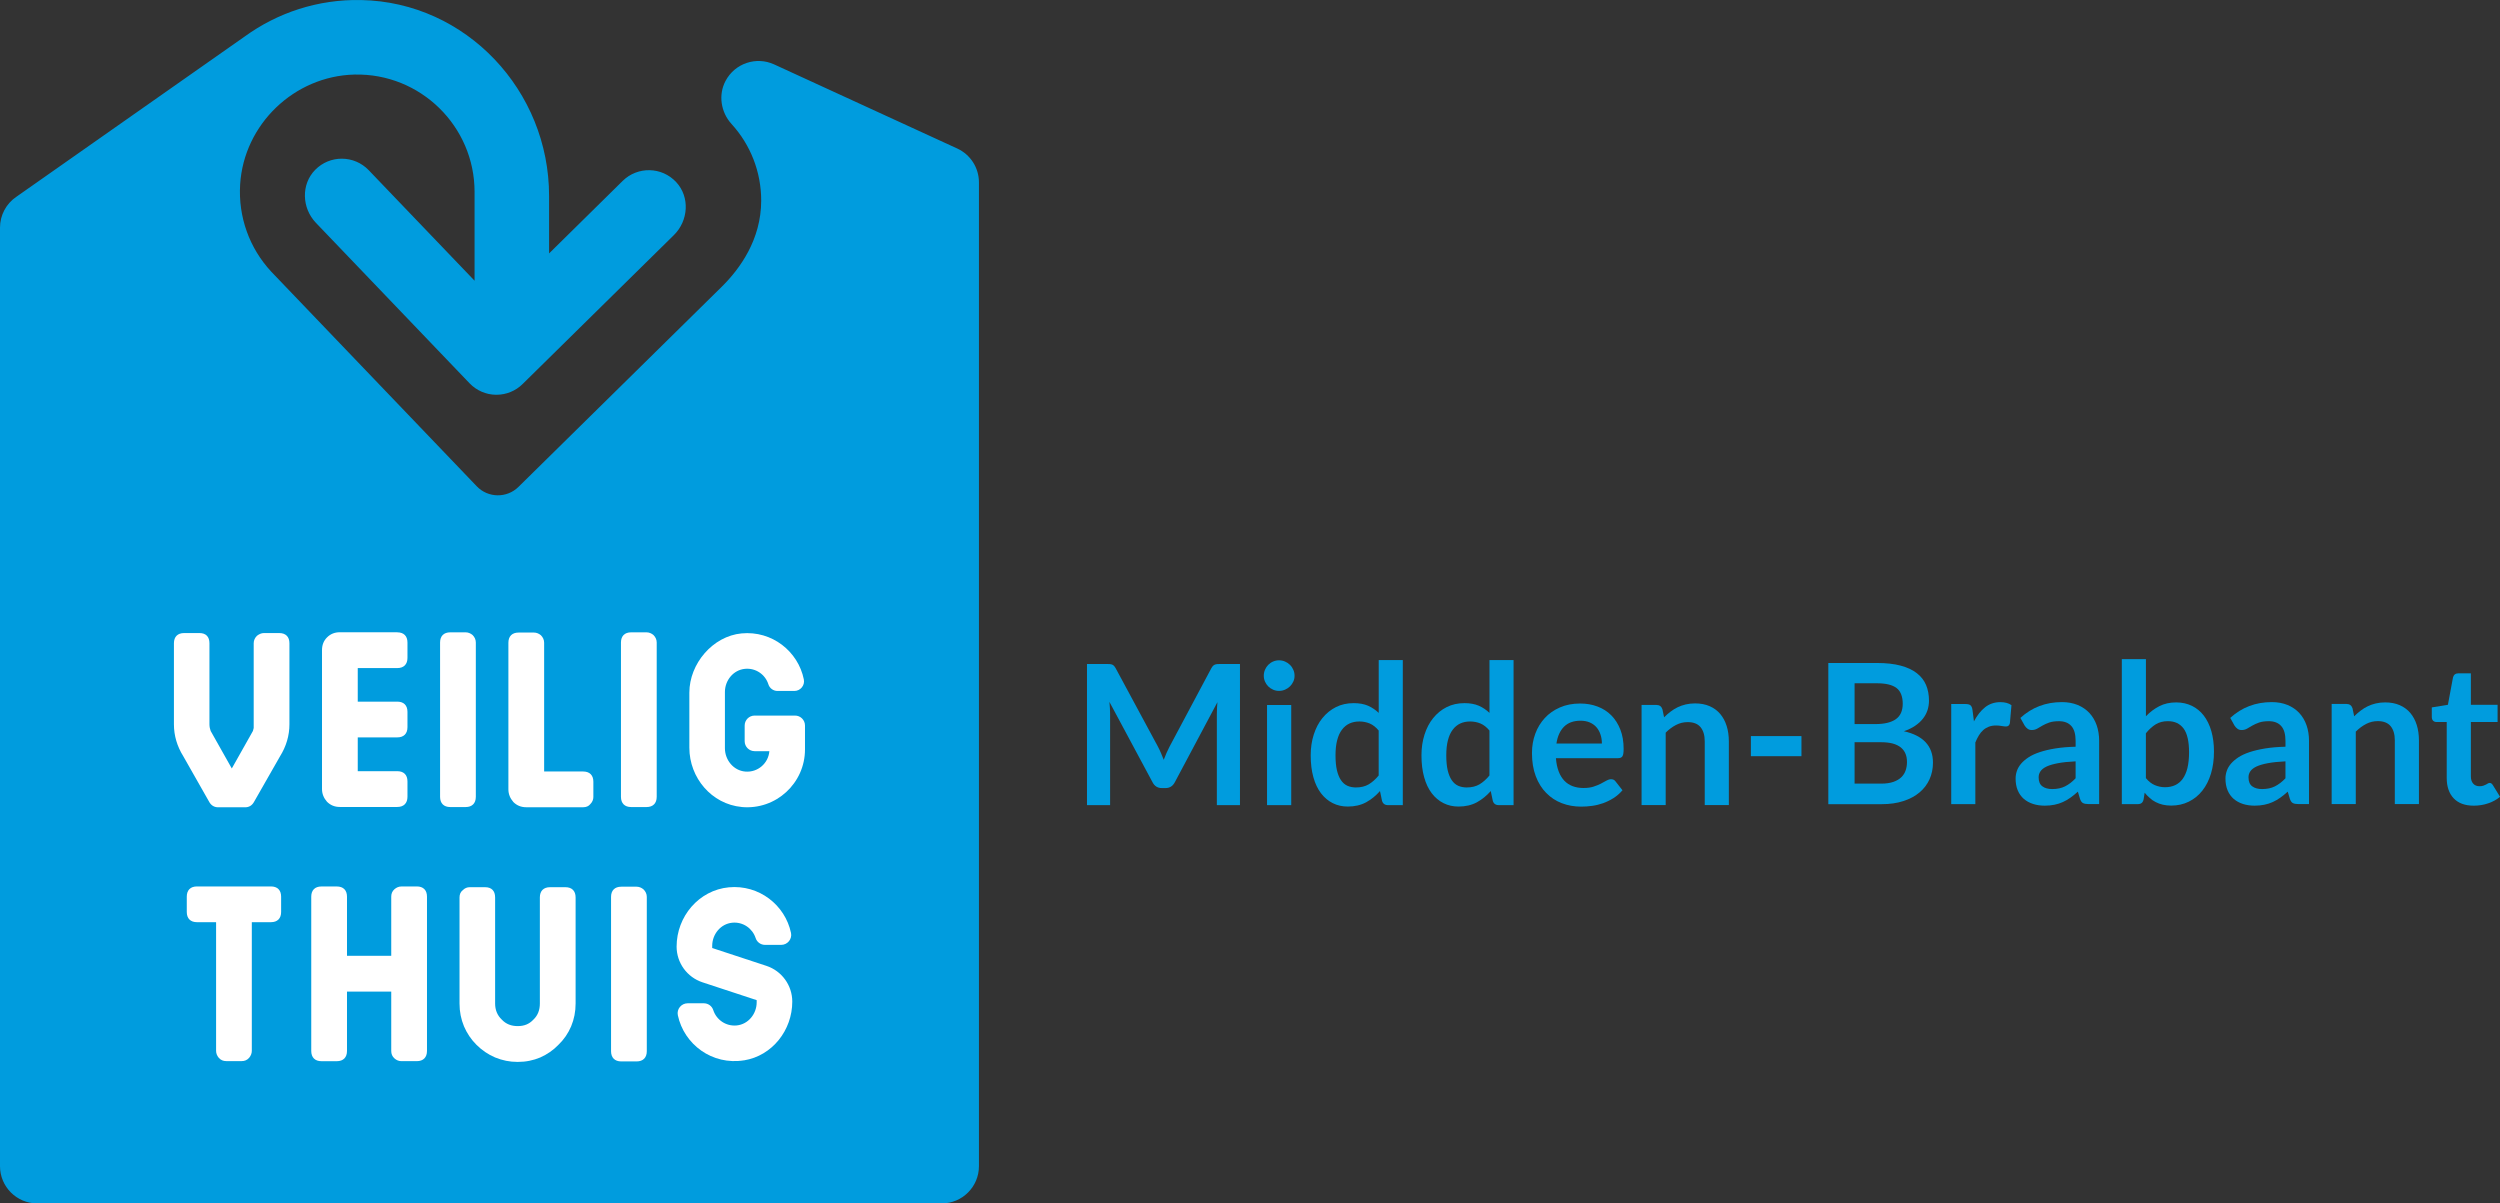 <?xml version="1.0" encoding="UTF-8"?>
<svg id="a" data-name="Laag 1" xmlns="http://www.w3.org/2000/svg" viewBox="0 0 653.18 314.43">
	<rect x="0" y="0" width="653.18" height="314.43" fill="#333333" stroke="none"/>
	<g>
		<path d="M194.4,277.03c-8.33,1.36-15.69-4.17-17.3-11.78-.34-1.6,.92-3.12,2.56-3.12h4.24c1.12,0,2.12,.72,2.46,1.79,.82,2.51,3.29,4.27,6.11,4,3.02-.29,5.23-3.01,5.23-6.04v-.57l-14.16-4.66c-4.03-1.33-6.76-5.09-6.76-9.33,0-7.87,5.82-14.75,13.65-15.49,7.89-.74,14.71,4.63,16.24,11.92,.34,1.6-.92,3.12-2.56,3.12h-4.23c-1.12,0-2.12-.72-2.46-1.8-.82-2.5-3.29-4.27-6.11-3.99-3.02,.29-5.23,3.01-5.23,6.04v.57l14.16,4.66c4.03,1.33,6.76,5.1,6.76,9.34,0,7.46-5.22,14.15-12.59,15.35" fill="#fff"/>
		<path d="M72.96,165.4c1.69,0,2.66,.97,2.66,2.66v21.17c0,2.98-.84,5.78-2.46,8.38l-6.82,11.95c-.52,.91-1.3,1.36-2.27,1.36h-7.08c-.98,0-1.75-.45-2.27-1.3l-6.82-12.01c-1.62-2.6-2.46-5.39-2.46-8.38v-21.17c0-1.69,.97-2.66,2.66-2.66h4.02c1.69,0,2.6,.97,2.6,2.66v21.17c0,.65,.13,1.23,.32,1.75l5.52,9.8,5.52-9.8,.2-.78v-22.14c0-.78,.33-1.43,.84-1.94,.58-.45,1.16-.72,1.82-.72h4.02Z" fill="#fff"/>
		<path d="M103.8,165.21c1.69,0,2.66,.97,2.66,2.66v4.02c0,1.69-.97,2.66-2.66,2.66h-10.33v8.77h10.33c1.69,0,2.66,.97,2.66,2.66v4.02c0,1.69-.97,2.66-2.66,2.66h-10.33v8.83h10.33c1.69,0,2.66,.97,2.66,2.66v4.02c0,1.69-.97,2.67-2.66,2.67h-15c-1.36,0-2.47-.46-3.37-1.37-.85-.97-1.3-2.07-1.3-3.31v-36.3c0-1.36,.45-2.46,1.3-3.31,.9-.91,2.01-1.36,3.37-1.36h15Z" fill="#fff"/>
		<path d="M121.66,165.21c.65,0,1.3,.26,1.82,.71,.52,.53,.84,1.17,.84,1.95v40.32c0,1.69-.97,2.67-2.66,2.67h-4.02c-1.69,0-2.66-.98-2.66-2.67v-40.32c0-1.69,.97-2.66,2.66-2.66h4.02Z" fill="#fff"/>
		<path d="M152.37,201.57c1.69,0,2.66,.98,2.66,2.66v4.02c0,.65-.26,1.3-.78,1.82-.45,.58-1.1,.84-1.88,.84h-14.86c-1.37,0-2.47-.45-3.38-1.36-.84-.97-1.3-2.07-1.3-3.31v-38.31c0-1.69,.97-2.66,2.66-2.66h4.02c.65,0,1.3,.26,1.82,.71,.52,.53,.84,1.17,.84,1.95v33.63h10.19Z" fill="#fff"/>
		<path d="M168.92,165.21c.65,0,1.3,.26,1.82,.71,.52,.53,.84,1.17,.84,1.95v40.32c0,1.69-.97,2.67-2.66,2.67h-4.02c-1.69,0-2.66-.98-2.66-2.67v-40.32c0-1.69,.97-2.66,2.66-2.66h4.02Z" fill="#fff"/>
		<path d="M70.79,231.6c1.69,0,2.66,.97,2.66,2.66v4.02c0,1.69-.97,2.66-2.66,2.66h-5v33.63c0,.65-.26,1.3-.71,1.82-.52,.59-1.17,.85-1.94,.85h-4.02c-.78,0-1.43-.26-1.95-.85-.45-.52-.71-1.16-.71-1.82v-33.63h-5c-1.69,0-2.66-.97-2.66-2.66v-4.02c0-1.69,.97-2.66,2.66-2.66h19.35Z" fill="#fff"/>
		<path d="M108.9,231.6c1.69,0,2.66,.97,2.66,2.66v40.32c0,1.69-.97,2.67-2.66,2.67h-4.02c-.71,0-1.3-.26-1.82-.72-.58-.51-.84-1.16-.84-1.94v-15.52h-11.56v15.52c0,1.69-.97,2.67-2.66,2.67h-4.02c-1.69,0-2.66-.98-2.66-2.67v-40.32c0-1.69,.97-2.66,2.66-2.66h4.02c1.69,0,2.66,.97,2.66,2.66v15.45h11.56v-15.45c0-.78,.26-1.43,.84-1.94,.52-.45,1.11-.72,1.82-.72h4.02Z" fill="#fff"/>
		<path d="M147.73,231.8c1.69,0,2.66,.97,2.66,2.66v27.72c0,2.15-.39,4.1-1.17,5.98-.77,1.82-1.88,3.44-3.31,4.81-1.36,1.43-2.99,2.53-4.74,3.31-1.82,.77-3.77,1.17-5.91,1.17s-4.02-.4-5.91-1.17c-1.82-.78-3.45-1.89-4.87-3.31-1.37-1.36-2.47-2.99-3.25-4.81-.78-1.88-1.17-3.83-1.17-5.98v-27.72c0-.78,.26-1.43,.85-1.88,.52-.52,1.1-.78,1.82-.78h4.02c1.69,0,2.61,.97,2.61,2.66v27.72c0,1.7,.58,3.12,1.75,4.22,1.11,1.17,2.47,1.69,4.16,1.69s2.99-.52,4.09-1.69c1.17-1.11,1.69-2.53,1.69-4.22v-27.72c0-1.69,.97-2.66,2.66-2.66h4.02Z" fill="#fff"/>
		<path d="M166.33,231.67c.65,0,1.3,.26,1.82,.72,.52,.52,.84,1.17,.84,1.94v40.32c0,1.69-.97,2.67-2.66,2.67h-4.02c-1.69,0-2.66-.98-2.66-2.67v-40.32c0-1.68,.97-2.66,2.66-2.66h4.02Z" fill="#fff"/>
		<path d="M193.76,210.84c-7.83-.74-13.65-7.62-13.65-15.48v-14.39c0-7.57,6.12-14.77,13.65-15.48,7.93-.75,14.77,4.68,16.26,12.02,.32,1.55-.89,3.02-2.47,3.02h-4.41c-1.09,0-2.05-.7-2.38-1.73-.8-2.54-3.28-4.33-6.13-4.05-3.02,.29-5.23,3.01-5.23,6.04v14.7c0,3.08,2.25,5.85,5.32,6.1,3.27,.28,6.05-2.18,6.29-5.33h-3.85c-1.43,0-2.6-1.16-2.6-2.6v-4.1c0-1.43,1.16-2.6,2.6-2.6h10.56c1.43,0,2.6,1.16,2.6,2.6v6.25c0,8.81-7.58,15.89-16.57,15.04" fill="#fff"/>
		<path d="M4.28,51.41c-2.68,1.81-4.28,4.83-4.28,8.06v245.22c0,5.37,4.36,9.73,9.74,9.73H246.03c5.38,0,9.74-4.36,9.74-9.73V47.65c0-3.8-2.21-7.26-5.67-8.85l-47.85-21.98c-4.64-2.12-10.21-.33-12.68,4.31-1.94,3.64-1.24,8.19,1.54,11.24,5.01,5.48,7.77,12.59,7.77,20.02,0,10.23-5.6,17.89-10.3,22.52l-53.12,52.3c-3.04,3-7.95,2.92-10.9-.16l-53.66-56.04c-5.74-6.16-8.68-14.35-8.16-22.82,.98-15.72,14.15-28.34,29.88-28.71,17.23-.39,31.37,13.51,31.37,30.65v23.21l-27.66-28.88c-3.79-3.95-10.12-4.02-13.98-.09-3.74,3.81-3.49,10.01,.2,13.86l40.13,41.91c1.8,1.88,4.28,2.97,6.89,3h.14c2.56,0,5.01-1,6.83-2.8l39.53-38.92c3.8-3.74,4.23-9.92,.61-13.83-3.76-4.05-10.08-4.17-13.99-.33l-19.23,18.95v-15.03C143.47,23.7,121.81,.55,94.35,.01c-11.35-.23-21.87,3.34-30.39,9.51L4.28,51.41Z" fill="#009cde"/>
		<path d="M194.4,277.03c-8.33,1.36-15.69-4.17-17.3-11.78-.34-1.6,.92-3.12,2.56-3.12h4.24c1.12,0,2.12,.72,2.46,1.79,.82,2.51,3.29,4.27,6.11,4,3.02-.29,5.23-3.01,5.23-6.04v-.57l-14.16-4.66c-4.03-1.33-6.76-5.09-6.76-9.33,0-7.87,5.82-14.75,13.65-15.49,7.89-.74,14.71,4.63,16.24,11.92,.34,1.6-.92,3.12-2.56,3.12h-4.23c-1.12,0-2.12-.72-2.46-1.8-.82-2.5-3.29-4.27-6.11-3.99-3.02,.29-5.23,3.01-5.23,6.04v.57l14.16,4.66c4.03,1.33,6.76,5.1,6.76,9.34,0,7.46-5.22,14.15-12.59,15.35" fill="#fff"/>
		<path d="M72.96,165.4c1.69,0,2.66,.97,2.66,2.66v21.17c0,2.98-.84,5.78-2.46,8.38l-6.82,11.95c-.52,.91-1.3,1.36-2.27,1.36h-7.08c-.98,0-1.75-.45-2.27-1.3l-6.82-12.01c-1.62-2.6-2.46-5.39-2.46-8.38v-21.17c0-1.69,.97-2.66,2.66-2.66h4.02c1.69,0,2.6,.97,2.6,2.66v21.17c0,.65,.13,1.23,.32,1.75l5.52,9.8,5.52-9.8,.2-.78v-22.14c0-.78,.33-1.43,.84-1.94,.58-.45,1.16-.72,1.82-.72h4.02Z" fill="#fff"/>
		<path d="M103.8,165.21c1.69,0,2.66,.97,2.66,2.66v4.02c0,1.69-.97,2.66-2.66,2.66h-10.33v8.77h10.33c1.69,0,2.66,.97,2.66,2.66v4.02c0,1.69-.97,2.66-2.66,2.66h-10.33v8.83h10.33c1.69,0,2.66,.97,2.66,2.66v4.02c0,1.69-.97,2.67-2.66,2.67h-15c-1.36,0-2.47-.46-3.37-1.37-.85-.97-1.3-2.07-1.3-3.31v-36.3c0-1.36,.45-2.46,1.3-3.31,.9-.91,2.01-1.36,3.37-1.36h15Z" fill="#fff"/>
		<path d="M121.66,165.21c.65,0,1.3,.26,1.82,.71,.52,.53,.84,1.17,.84,1.95v40.32c0,1.69-.97,2.67-2.66,2.67h-4.02c-1.69,0-2.66-.98-2.66-2.67v-40.32c0-1.69,.97-2.66,2.66-2.66h4.02Z" fill="#fff"/>
		<path d="M152.37,201.57c1.69,0,2.66,.98,2.66,2.66v4.02c0,.65-.26,1.3-.78,1.82-.45,.58-1.1,.84-1.88,.84h-14.86c-1.37,0-2.47-.45-3.38-1.36-.84-.97-1.3-2.07-1.3-3.31v-38.31c0-1.69,.97-2.66,2.66-2.66h4.02c.65,0,1.3,.26,1.82,.71,.52,.53,.84,1.17,.84,1.95v33.63h10.19Z" fill="#fff"/>
		<path d="M168.92,165.21c.65,0,1.3,.26,1.82,.71,.52,.53,.84,1.17,.84,1.95v40.32c0,1.69-.97,2.67-2.66,2.67h-4.02c-1.69,0-2.66-.98-2.66-2.67v-40.32c0-1.69,.97-2.66,2.66-2.66h4.02Z" fill="#fff"/>
		<path d="M70.79,231.6c1.69,0,2.66,.97,2.66,2.66v4.02c0,1.69-.97,2.66-2.66,2.66h-5v33.63c0,.65-.26,1.3-.71,1.82-.52,.59-1.17,.85-1.94,.85h-4.02c-.78,0-1.43-.26-1.95-.85-.45-.52-.71-1.16-.71-1.82v-33.63h-5c-1.69,0-2.66-.97-2.66-2.66v-4.02c0-1.69,.97-2.66,2.66-2.66h19.35Z" fill="#fff"/>
		<path d="M108.9,231.6c1.69,0,2.66,.97,2.66,2.66v40.32c0,1.69-.97,2.67-2.66,2.67h-4.02c-.71,0-1.3-.26-1.82-.72-.58-.51-.84-1.16-.84-1.94v-15.52h-11.56v15.52c0,1.69-.97,2.67-2.66,2.67h-4.02c-1.69,0-2.66-.98-2.66-2.67v-40.32c0-1.69,.97-2.66,2.66-2.66h4.02c1.69,0,2.66,.97,2.66,2.66v15.45h11.56v-15.45c0-.78,.26-1.43,.84-1.94,.52-.45,1.11-.72,1.82-.72h4.02Z" fill="#fff"/>
		<path d="M147.73,231.8c1.69,0,2.66,.97,2.66,2.66v27.72c0,2.15-.39,4.1-1.17,5.98-.77,1.82-1.88,3.44-3.31,4.81-1.36,1.43-2.99,2.53-4.74,3.31-1.82,.77-3.77,1.17-5.91,1.17s-4.02-.4-5.91-1.17c-1.82-.78-3.45-1.89-4.87-3.31-1.37-1.36-2.47-2.99-3.25-4.81-.78-1.88-1.17-3.83-1.17-5.98v-27.72c0-.78,.26-1.43,.85-1.88,.52-.52,1.1-.78,1.82-.78h4.02c1.69,0,2.61,.97,2.61,2.66v27.72c0,1.7,.58,3.12,1.75,4.22,1.11,1.17,2.47,1.69,4.16,1.69s2.99-.52,4.09-1.69c1.17-1.11,1.69-2.53,1.69-4.22v-27.72c0-1.69,.97-2.66,2.66-2.66h4.02Z" fill="#fff"/>
		<path d="M166.33,231.67c.65,0,1.3,.26,1.82,.72,.52,.52,.84,1.17,.84,1.94v40.32c0,1.69-.97,2.67-2.66,2.67h-4.02c-1.69,0-2.66-.98-2.66-2.67v-40.32c0-1.68,.97-2.66,2.66-2.66h4.02Z" fill="#fff"/>
		<path d="M193.76,210.84c-7.83-.74-13.65-7.62-13.65-15.48v-14.39c0-7.57,6.12-14.77,13.65-15.48,7.93-.75,14.77,4.68,16.26,12.02,.32,1.55-.89,3.02-2.47,3.02h-4.41c-1.09,0-2.05-.7-2.38-1.73-.8-2.54-3.28-4.33-6.13-4.05-3.02,.29-5.23,3.01-5.23,6.04v14.7c0,3.08,2.25,5.85,5.32,6.1,3.27,.28,6.05-2.18,6.29-5.33h-3.85c-1.43,0-2.6-1.16-2.6-2.6v-4.1c0-1.43,1.16-2.6,2.6-2.6h10.56c1.43,0,2.6,1.16,2.6,2.6v6.25c0,8.81-7.58,15.89-16.57,15.04" fill="#fff"/>
		<path d="M323.97,173.48v36.88h-6.04v-23.82c0-.95,.05-1.97,.15-3.08l-11.14,20.93c-.53,1-1.33,1.51-2.42,1.51h-.97c-1.09,0-1.9-.51-2.42-1.51l-11.27-21.01c.05,.56,.1,1.11,.13,1.66,.04,.54,.05,1.04,.05,1.5v23.82h-6.04v-36.88h5.17c.31,0,.57,0,.8,.03,.22,.01,.42,.06,.6,.13,.18,.06,.34,.18,.48,.33,.15,.15,.28,.35,.43,.6l11.04,20.48c.29,.55,.56,1.11,.8,1.68,.25,.57,.49,1.18,.73,1.79,.23-.63,.48-1.24,.74-1.82,.26-.59,.53-1.15,.82-1.7l10.89-20.43c.13-.25,.28-.45,.43-.6s.32-.27,.5-.33c.18-.07,.38-.11,.6-.13,.23-.02,.49-.03,.8-.03h5.17Z" fill="#009cde"/>
		<path d="M337.36,210.35h-6.32v-26.16h6.32v26.16Zm.87-33.79c0,.55-.11,1.06-.33,1.53-.22,.48-.51,.89-.88,1.25-.36,.35-.79,.64-1.28,.85s-1.02,.32-1.58,.32-1.06-.11-1.54-.32c-.49-.21-.91-.5-1.26-.85-.35-.35-.64-.77-.85-1.25-.21-.48-.32-.99-.32-1.53s.11-1.09,.32-1.58c.21-.5,.5-.92,.85-1.28,.35-.35,.77-.65,1.26-.86,.48-.21,1-.32,1.54-.32s1.09,.11,1.58,.32,.92,.5,1.28,.86c.37,.35,.66,.78,.88,1.28,.23,.49,.33,1.02,.33,1.58" fill="#009cde"/>
		<path d="M360.21,190.87c-.72-.87-1.49-1.48-2.34-1.84-.84-.35-1.75-.53-2.71-.53s-1.82,.18-2.58,.53c-.77,.36-1.42,.89-1.97,1.63-.55,.72-.96,1.63-1.25,2.75-.29,1.11-.43,2.43-.43,3.94s.12,2.83,.37,3.9c.25,1.05,.6,1.92,1.06,2.59,.46,.68,1.02,1.16,1.68,1.46,.66,.29,1.41,.44,2.22,.44,1.31,0,2.42-.27,3.34-.81,.92-.55,1.79-1.32,2.61-2.32v-11.73Zm6.3-18.41v37.9h-3.85c-.84,0-1.36-.38-1.58-1.15l-.53-2.53c-1.06,1.21-2.27,2.19-3.63,2.94-1.37,.74-2.97,1.11-4.78,1.11-1.43,0-2.73-.29-3.93-.89-1.19-.59-2.21-1.46-3.07-2.58-.86-1.13-1.53-2.53-1.99-4.2-.47-1.66-.7-3.57-.7-5.71,0-1.94,.26-3.73,.79-5.4,.53-1.67,1.28-3.12,2.27-4.34,.99-1.22,2.17-2.18,3.54-2.87s2.92-1.03,4.64-1.03c1.46,0,2.71,.23,3.75,.68,1.04,.46,1.97,1.09,2.78,1.87v-13.8h6.3Z" fill="#009cde"/>
		<path d="M389.15,190.87c-.72-.87-1.49-1.48-2.34-1.84-.84-.35-1.75-.53-2.72-.53s-1.81,.18-2.57,.53c-.77,.36-1.42,.89-1.97,1.63-.55,.72-.96,1.63-1.25,2.75-.29,1.11-.43,2.43-.43,3.94s.12,2.83,.37,3.9c.25,1.05,.6,1.92,1.06,2.59,.46,.68,1.02,1.16,1.68,1.46,.66,.29,1.41,.44,2.22,.44,1.31,0,2.42-.27,3.34-.81,.92-.55,1.79-1.32,2.61-2.32v-11.73Zm6.3-18.41v37.9h-3.85c-.84,0-1.36-.38-1.58-1.15l-.53-2.53c-1.06,1.21-2.27,2.19-3.63,2.94-1.37,.74-2.97,1.11-4.78,1.11-1.43,0-2.74-.29-3.93-.89-1.19-.59-2.21-1.46-3.07-2.58-.86-1.13-1.53-2.53-1.99-4.2-.47-1.66-.7-3.57-.7-5.71,0-1.94,.26-3.73,.79-5.4,.53-1.67,1.28-3.12,2.27-4.34,.99-1.22,2.17-2.18,3.54-2.87s2.92-1.03,4.64-1.03c1.46,0,2.71,.23,3.75,.68,1.04,.46,1.97,1.09,2.78,1.87v-13.8h6.3Z" fill="#009cde"/>
		<path d="M418.53,194.27c0-.82-.11-1.59-.35-2.31-.23-.72-.57-1.36-1.03-1.9-.46-.55-1.04-.97-1.75-1.29-.7-.31-1.53-.47-2.46-.47-1.82,0-3.25,.53-4.29,1.55-1.04,1.04-1.71,2.51-2,4.42h11.88Zm-12.01,3.8c.1,1.34,.34,2.5,.72,3.48,.37,.98,.87,1.79,1.48,2.43s1.33,1.11,2.18,1.43c.84,.31,1.77,.47,2.8,.47s1.9-.11,2.63-.35c.74-.24,1.39-.5,1.94-.79,.55-.29,1.03-.55,1.45-.79,.42-.24,.82-.36,1.21-.36,.53,0,.92,.2,1.17,.58l1.81,2.3c-.7,.82-1.48,1.5-2.35,2.05-.87,.55-1.77,.99-2.71,1.33-.94,.33-1.9,.57-2.88,.7-.98,.13-1.92,.2-2.84,.2-1.82,0-3.51-.3-5.08-.9-1.56-.6-2.92-1.5-4.07-2.68-1.16-1.17-2.07-2.63-2.73-4.38-.66-1.74-.99-3.76-.99-6.05,0-1.78,.29-3.47,.87-5.04,.58-1.58,1.41-2.94,2.49-4.11,1.07-1.16,2.39-2.08,3.95-2.76,1.55-.68,3.31-1.02,5.27-1.02,1.65,0,3.17,.26,4.56,.79,1.4,.53,2.6,1.3,3.6,2.31,1,1.02,1.79,2.26,2.36,3.73s.85,3.14,.85,5.03c0,.95-.1,1.6-.31,1.92-.2,.33-.59,.5-1.17,.5h-16.19Z" fill="#009cde"/>
		<path d="M434.79,187.4c.53-.53,1.09-1.02,1.67-1.46,.59-.45,1.21-.84,1.86-1.15,.66-.31,1.36-.57,2.11-.74,.75-.18,1.56-.27,2.45-.27,1.43,0,2.69,.24,3.8,.72,1.11,.49,2.03,1.16,2.77,2.04,.74,.88,1.3,1.93,1.68,3.14s.57,2.55,.57,4.01v16.65h-6.3v-16.65c0-1.6-.37-2.83-1.1-3.71-.73-.88-1.85-1.31-3.34-1.31-1.09,0-2.11,.24-3.06,.74-.95,.49-1.85,1.16-2.7,2.01v18.92h-6.3v-26.16h3.85c.82,0,1.35,.38,1.6,1.15l.43,2.07Z" fill="#009cde"/>
	</g>
	<rect x="457.46" y="192.32" width="13.21" height="5.25" fill="#009cde"/>
	<g>
		<path d="M491.49,204.74c1.27,0,2.34-.16,3.21-.46,.87-.31,1.56-.72,2.08-1.23,.52-.51,.89-1.1,1.12-1.79,.23-.67,.34-1.4,.34-2.16,0-.8-.12-1.53-.38-2.16-.26-.63-.66-1.18-1.2-1.63-.55-.45-1.25-.8-2.11-1.04-.85-.23-1.89-.35-3.09-.35h-6.91v10.82h6.94Zm-6.94-26.22v10.66h5.46c2.35,0,4.12-.43,5.32-1.28,1.2-.85,1.8-2.2,1.8-4.05s-.55-3.29-1.63-4.1c-1.09-.82-2.79-1.23-5.1-1.23h-5.84Zm5.84-5.3c2.41,0,4.48,.23,6.2,.69,1.72,.46,3.12,1.11,4.22,1.97,1.09,.85,1.9,1.87,2.41,3.08,.51,1.21,.77,2.57,.77,4.09,0,.86-.13,1.69-.38,2.48-.26,.79-.65,1.53-1.19,2.22-.54,.69-1.21,1.31-2.04,1.87-.82,.56-1.8,1.04-2.95,1.43,5.07,1.14,7.6,3.87,7.6,8.21,0,1.56-.3,3.01-.89,4.33-.6,1.33-1.47,2.48-2.61,3.44-1.14,.96-2.54,1.72-4.21,2.26-1.67,.55-3.57,.82-5.71,.82h-13.92v-36.88h12.7Z" fill="#009cde"/>
		<path d="M515.74,188.47c.82-1.56,1.79-2.79,2.91-3.68s2.45-1.34,3.98-1.34c1.21,0,2.18,.26,2.91,.79l-.41,4.72c-.09,.31-.21,.53-.37,.65-.16,.13-.38,.2-.65,.2s-.64-.04-1.14-.13c-.5-.09-.99-.13-1.47-.13-.7,0-1.32,.1-1.86,.31-.55,.21-1.04,.5-1.47,.88-.43,.38-.82,.84-1.14,1.39-.33,.54-.65,1.16-.93,1.86v16.11h-6.3v-26.16h3.7c.65,0,1.1,.12,1.35,.35,.26,.23,.43,.64,.51,1.24l.38,2.96Z" fill="#009cde"/>
		<path d="M542.3,198.92c-1.82,.09-3.34,.24-4.59,.48-1.24,.23-2.24,.52-2.99,.87-.75,.36-1.28,.77-1.6,1.25-.33,.48-.48,.99-.48,1.56,0,1.11,.33,1.9,.98,2.37,.65,.48,1.51,.71,2.56,.71,1.29,0,2.41-.23,3.35-.7,.95-.47,1.87-1.17,2.77-2.12v-4.42Zm-14.43-11.35c3.01-2.75,6.63-4.13,10.86-4.13,1.53,0,2.9,.26,4.11,.75,1.21,.5,2.23,1.2,3.06,2.09,.83,.89,1.46,1.96,1.9,3.2,.43,1.24,.65,2.6,.65,4.07v16.53h-2.85c-.6,0-1.05-.09-1.38-.26-.33-.18-.57-.54-.77-1.09l-.56-1.89c-.67,.6-1.31,1.12-1.94,1.57-.62,.45-1.28,.82-1.97,1.14-.68,.31-1.41,.54-2.18,.7-.77,.16-1.63,.25-2.56,.25-1.11,0-2.12-.15-3.06-.45-.94-.3-1.74-.75-2.42-1.33-.68-.6-1.21-1.33-1.58-2.22-.38-.89-.56-1.92-.56-3.09,0-.66,.11-1.32,.33-1.97,.22-.66,.58-1.28,1.08-1.88,.5-.59,1.16-1.15,1.95-1.68,.8-.53,1.78-.98,2.95-1.37s2.52-.71,4.07-.96,3.31-.4,5.3-.45v-1.53c0-1.75-.37-3.05-1.12-3.88-.75-.84-1.82-1.26-3.24-1.26-1.02,0-1.87,.12-2.54,.35-.67,.24-1.26,.51-1.77,.8-.51,.3-.97,.57-1.39,.81-.42,.23-.88,.35-1.39,.35-.44,0-.82-.12-1.12-.35s-.55-.5-.74-.8l-1.12-2.02Z" fill="#009cde"/>
		<path d="M560.67,203.31c.72,.87,1.49,1.48,2.34,1.83,.84,.35,1.72,.54,2.66,.54s1.84-.18,2.61-.53,1.43-.89,1.98-1.63c.54-.74,.96-1.68,1.25-2.83,.28-1.16,.43-2.53,.43-4.12,0-2.87-.48-4.95-1.43-6.23-.96-1.28-2.32-1.92-4.11-1.92-1.21,0-2.26,.27-3.16,.82-.9,.55-1.76,1.33-2.58,2.34v11.73Zm0-16.17c1.06-1.11,2.22-1.98,3.51-2.64,1.28-.65,2.75-.98,4.39-.98,1.52,0,2.88,.3,4.1,.89,1.21,.59,2.26,1.44,3.12,2.56,.85,1.12,1.51,2.46,1.97,4.05,.45,1.58,.69,3.36,.69,5.33,0,2.12-.26,4.05-.79,5.79-.53,1.73-1.28,3.22-2.26,4.45-.98,1.24-2.16,2.19-3.54,2.87-1.38,.68-2.91,1.02-4.59,1.02-.82,0-1.55-.09-2.21-.24-.67-.16-1.28-.38-1.84-.68-.56-.28-1.07-.63-1.54-1.06-.47-.41-.92-.87-1.34-1.38l-.28,1.76c-.11,.44-.28,.75-.53,.94-.25,.18-.58,.28-1.01,.28h-4.15v-37.89h6.3v14.94Z" fill="#009cde"/>
		<path d="M597.13,198.92c-1.82,.09-3.34,.24-4.59,.48-1.24,.23-2.24,.52-2.99,.87-.75,.36-1.28,.77-1.6,1.25-.33,.48-.48,.99-.48,1.56,0,1.11,.33,1.9,.98,2.37,.65,.48,1.51,.71,2.56,.71,1.29,0,2.41-.23,3.35-.7,.95-.47,1.87-1.17,2.77-2.12v-4.42Zm-14.43-11.35c3.01-2.75,6.63-4.13,10.86-4.13,1.53,0,2.9,.26,4.11,.75,1.21,.5,2.23,1.2,3.06,2.09,.83,.89,1.46,1.96,1.9,3.2,.43,1.24,.65,2.6,.65,4.07v16.53h-2.85c-.6,0-1.06-.09-1.38-.26-.33-.18-.57-.54-.77-1.09l-.56-1.89c-.67,.6-1.31,1.12-1.94,1.57-.62,.45-1.28,.82-1.97,1.14-.68,.31-1.41,.54-2.18,.7-.77,.16-1.63,.25-2.56,.25-1.11,0-2.12-.15-3.06-.45-.94-.3-1.74-.75-2.42-1.33-.68-.6-1.21-1.33-1.58-2.22-.38-.89-.56-1.92-.56-3.09,0-.66,.11-1.32,.33-1.97,.22-.66,.58-1.28,1.08-1.88,.5-.59,1.16-1.15,1.95-1.68,.8-.53,1.78-.98,2.95-1.37s2.52-.71,4.07-.96,3.31-.4,5.3-.45v-1.53c0-1.75-.37-3.05-1.12-3.88-.75-.84-1.82-1.26-3.24-1.26-1.02,0-1.87,.12-2.54,.35-.67,.24-1.26,.51-1.77,.8-.51,.3-.97,.57-1.39,.81-.42,.23-.88,.35-1.39,.35-.44,0-.82-.12-1.12-.35s-.55-.5-.74-.8l-1.12-2.02Z" fill="#009cde"/>
		<path d="M615.09,187.14c.53-.53,1.09-1.02,1.67-1.46,.59-.45,1.21-.84,1.86-1.15,.66-.31,1.36-.57,2.11-.74,.75-.18,1.56-.27,2.45-.27,1.43,0,2.69,.24,3.8,.72,1.11,.49,2.03,1.16,2.77,2.04,.74,.88,1.3,1.93,1.68,3.14s.57,2.55,.57,4.01v16.65h-6.3v-16.65c0-1.6-.37-2.83-1.1-3.71-.73-.88-1.85-1.31-3.34-1.31-1.09,0-2.11,.24-3.06,.74-.95,.49-1.85,1.16-2.7,2.01v18.92h-6.3v-26.16h3.85c.82,0,1.35,.38,1.6,1.15l.43,2.07Z" fill="#009cde"/>
		<path d="M646.32,210.5c-2.28,0-4.02-.64-5.24-1.92-1.21-1.28-1.82-3.05-1.82-5.32v-14.62h-2.68c-.34,0-.63-.11-.87-.33-.23-.22-.35-.55-.35-.99v-2.49l4.21-.69,1.33-7.15c.09-.33,.24-.6,.48-.79,.23-.18,.55-.28,.92-.28h3.27v8.23h6.98v4.49h-6.98v14.18c0,.82,.19,1.46,.6,1.91,.4,.46,.94,.69,1.64,.69,.4,0,.72-.04,.99-.13,.26-.09,.49-.19,.69-.29,.2-.11,.37-.21,.52-.3,.16-.09,.31-.14,.46-.14,.18,0,.34,.05,.46,.14s.25,.23,.38,.42l1.88,3.06c-.92,.77-1.97,1.35-3.16,1.73-1.19,.4-2.42,.59-3.7,.59" fill="#009cde"/>
	</g>
</svg>